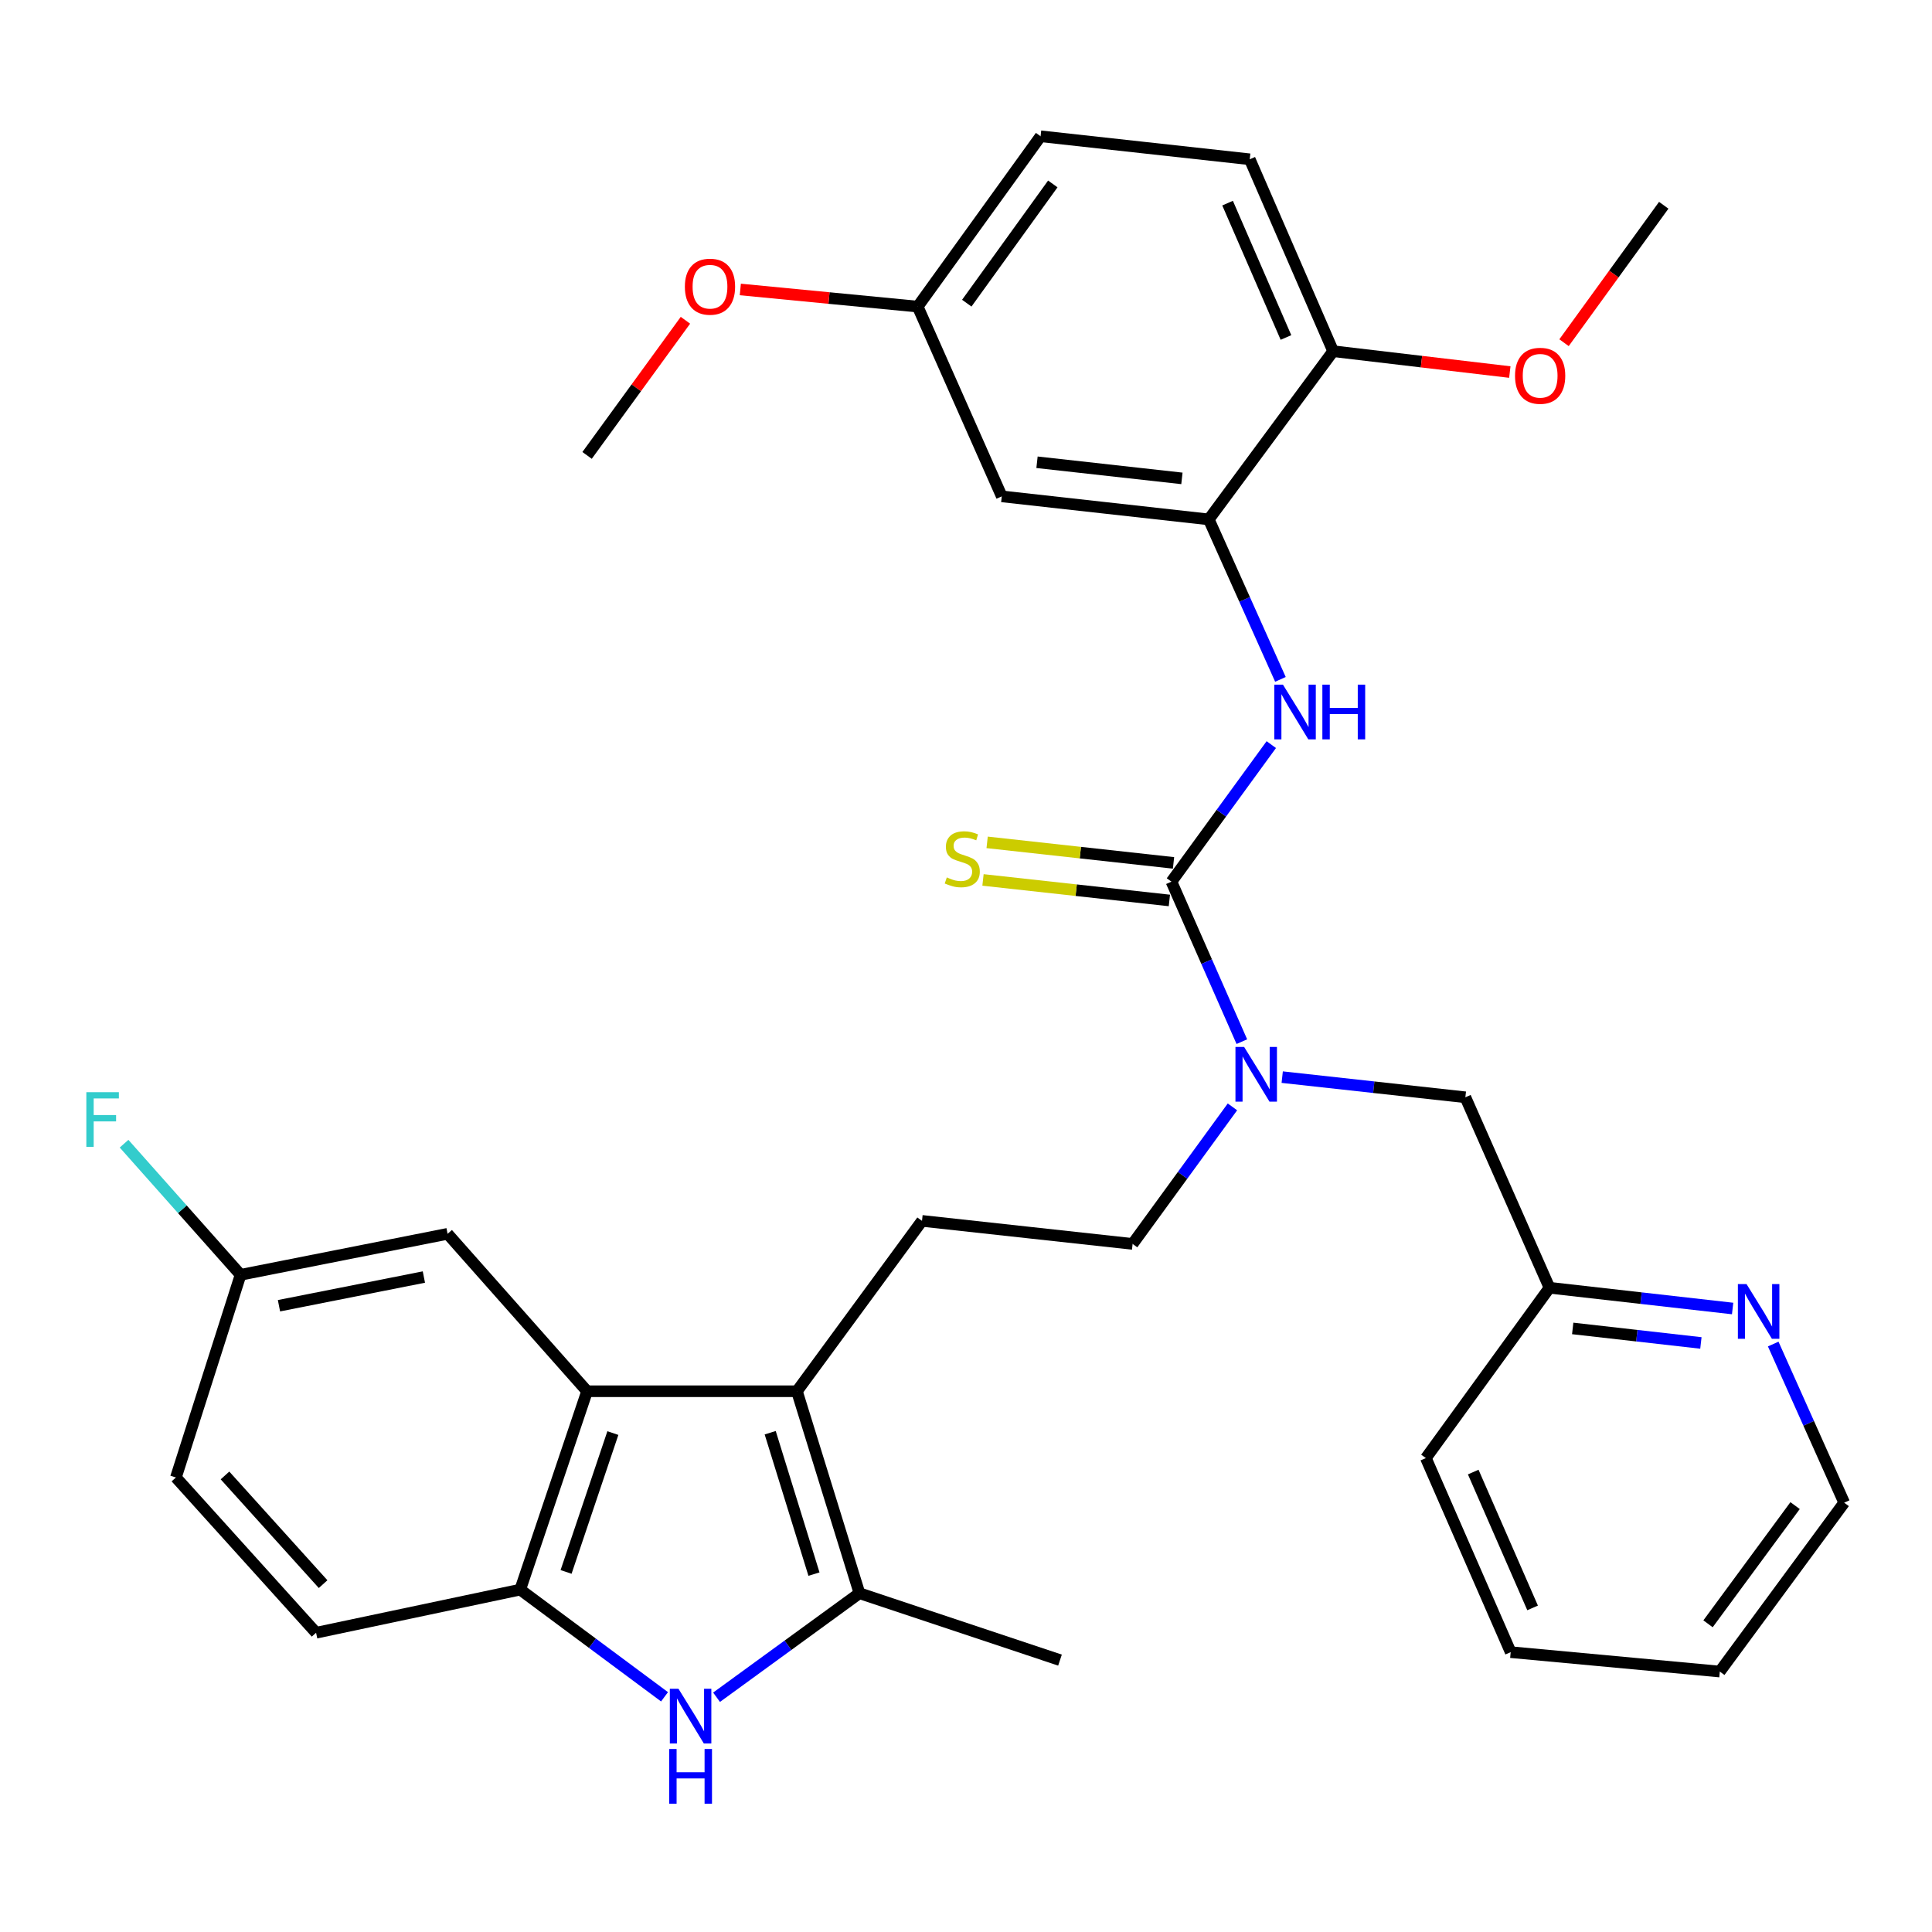 <?xml version='1.0' encoding='iso-8859-1'?>
<svg version='1.1' baseProfile='full'
              xmlns='http://www.w3.org/2000/svg'
                      xmlns:rdkit='http://www.rdkit.org/xml'
                      xmlns:xlink='http://www.w3.org/1999/xlink'
                  xml:space='preserve'
width='1000px' height='1000px' viewBox='0 0 1000 1000'>
<!-- END OF HEADER -->
<rect style='opacity:1.0;fill:#FFFFFF;stroke:none' width='1000' height='1000' x='0' y='0'> </rect>
<path class='bond-2' d='M 412.486,720.106 L 444.853,824.653' style='fill:none;fill-rule:evenodd;stroke:#000000;stroke-width:6px;stroke-linecap:butt;stroke-linejoin:miter;stroke-opacity:1' />
<path class='bond-2' d='M 398.652,741.574 L 421.309,814.757' style='fill:none;fill-rule:evenodd;stroke:#000000;stroke-width:6px;stroke-linecap:butt;stroke-linejoin:miter;stroke-opacity:1' />
<path class='bond-3' d='M 412.486,720.106 L 303.874,720.106' style='fill:none;fill-rule:evenodd;stroke:#000000;stroke-width:6px;stroke-linecap:butt;stroke-linejoin:miter;stroke-opacity:1' />
<path class='bond-8' d='M 412.486,720.106 L 477.22,631.927' style='fill:none;fill-rule:evenodd;stroke:#000000;stroke-width:6px;stroke-linecap:butt;stroke-linejoin:miter;stroke-opacity:1' />
<path class='bond-0' d='M 606.342,456.352 L 624.56,497.755' style='fill:none;fill-rule:evenodd;stroke:#000000;stroke-width:6px;stroke-linecap:butt;stroke-linejoin:miter;stroke-opacity:1' />
<path class='bond-0' d='M 624.56,497.755 L 642.779,539.158' style='fill:none;fill-rule:evenodd;stroke:#0000FF;stroke-width:6px;stroke-linecap:butt;stroke-linejoin:miter;stroke-opacity:1' />
<path class='bond-5' d='M 606.342,456.352 L 632.182,420.881' style='fill:none;fill-rule:evenodd;stroke:#000000;stroke-width:6px;stroke-linecap:butt;stroke-linejoin:miter;stroke-opacity:1' />
<path class='bond-5' d='M 632.182,420.881 L 658.022,385.409' style='fill:none;fill-rule:evenodd;stroke:#0000FF;stroke-width:6px;stroke-linecap:butt;stroke-linejoin:miter;stroke-opacity:1' />
<path class='bond-10' d='M 607.412,446.629 L 559.176,441.318' style='fill:none;fill-rule:evenodd;stroke:#000000;stroke-width:6px;stroke-linecap:butt;stroke-linejoin:miter;stroke-opacity:1' />
<path class='bond-10' d='M 559.176,441.318 L 510.94,436.006' style='fill:none;fill-rule:evenodd;stroke:#CCCC00;stroke-width:6px;stroke-linecap:butt;stroke-linejoin:miter;stroke-opacity:1' />
<path class='bond-10' d='M 605.271,466.075 L 557.035,460.764' style='fill:none;fill-rule:evenodd;stroke:#000000;stroke-width:6px;stroke-linecap:butt;stroke-linejoin:miter;stroke-opacity:1' />
<path class='bond-10' d='M 557.035,460.764 L 508.799,455.452' style='fill:none;fill-rule:evenodd;stroke:#CCCC00;stroke-width:6px;stroke-linecap:butt;stroke-linejoin:miter;stroke-opacity:1' />
<path class='bond-1' d='M 370.889,878.493 L 407.871,851.573' style='fill:none;fill-rule:evenodd;stroke:#0000FF;stroke-width:6px;stroke-linecap:butt;stroke-linejoin:miter;stroke-opacity:1' />
<path class='bond-1' d='M 407.871,851.573 L 444.853,824.653' style='fill:none;fill-rule:evenodd;stroke:#000000;stroke-width:6px;stroke-linecap:butt;stroke-linejoin:miter;stroke-opacity:1' />
<path class='bond-33' d='M 343.96,878.262 L 306.614,850.522' style='fill:none;fill-rule:evenodd;stroke:#0000FF;stroke-width:6px;stroke-linecap:butt;stroke-linejoin:miter;stroke-opacity:1' />
<path class='bond-33' d='M 306.614,850.522 L 269.267,822.783' style='fill:none;fill-rule:evenodd;stroke:#000000;stroke-width:6px;stroke-linecap:butt;stroke-linejoin:miter;stroke-opacity:1' />
<path class='bond-24' d='M 444.853,824.653 L 548.65,859.27' style='fill:none;fill-rule:evenodd;stroke:#000000;stroke-width:6px;stroke-linecap:butt;stroke-linejoin:miter;stroke-opacity:1' />
<path class='bond-4' d='M 303.874,720.106 L 269.267,822.783' style='fill:none;fill-rule:evenodd;stroke:#000000;stroke-width:6px;stroke-linecap:butt;stroke-linejoin:miter;stroke-opacity:1' />
<path class='bond-4' d='M 317.222,741.756 L 292.997,813.63' style='fill:none;fill-rule:evenodd;stroke:#000000;stroke-width:6px;stroke-linecap:butt;stroke-linejoin:miter;stroke-opacity:1' />
<path class='bond-11' d='M 303.874,720.106 L 231.672,638.622' style='fill:none;fill-rule:evenodd;stroke:#000000;stroke-width:6px;stroke-linecap:butt;stroke-linejoin:miter;stroke-opacity:1' />
<path class='bond-16' d='M 269.267,822.783 L 163.601,845.108' style='fill:none;fill-rule:evenodd;stroke:#000000;stroke-width:6px;stroke-linecap:butt;stroke-linejoin:miter;stroke-opacity:1' />
<path class='bond-6' d='M 662.75,351.642 L 644.208,310.243' style='fill:none;fill-rule:evenodd;stroke:#0000FF;stroke-width:6px;stroke-linecap:butt;stroke-linejoin:miter;stroke-opacity:1' />
<path class='bond-6' d='M 644.208,310.243 L 625.666,268.844' style='fill:none;fill-rule:evenodd;stroke:#000000;stroke-width:6px;stroke-linecap:butt;stroke-linejoin:miter;stroke-opacity:1' />
<path class='bond-9' d='M 625.666,268.844 L 518.522,256.921' style='fill:none;fill-rule:evenodd;stroke:#000000;stroke-width:6px;stroke-linecap:butt;stroke-linejoin:miter;stroke-opacity:1' />
<path class='bond-9' d='M 611.758,247.611 L 536.757,239.265' style='fill:none;fill-rule:evenodd;stroke:#000000;stroke-width:6px;stroke-linecap:butt;stroke-linejoin:miter;stroke-opacity:1' />
<path class='bond-12' d='M 625.666,268.844 L 690.031,181.785' style='fill:none;fill-rule:evenodd;stroke:#000000;stroke-width:6px;stroke-linecap:butt;stroke-linejoin:miter;stroke-opacity:1' />
<path class='bond-7' d='M 637.913,572.917 L 612.074,608.384' style='fill:none;fill-rule:evenodd;stroke:#0000FF;stroke-width:6px;stroke-linecap:butt;stroke-linejoin:miter;stroke-opacity:1' />
<path class='bond-7' d='M 612.074,608.384 L 586.234,643.85' style='fill:none;fill-rule:evenodd;stroke:#000000;stroke-width:6px;stroke-linecap:butt;stroke-linejoin:miter;stroke-opacity:1' />
<path class='bond-14' d='M 663.671,557.522 L 711.072,562.738' style='fill:none;fill-rule:evenodd;stroke:#0000FF;stroke-width:6px;stroke-linecap:butt;stroke-linejoin:miter;stroke-opacity:1' />
<path class='bond-14' d='M 711.072,562.738 L 758.472,567.953' style='fill:none;fill-rule:evenodd;stroke:#000000;stroke-width:6px;stroke-linecap:butt;stroke-linejoin:miter;stroke-opacity:1' />
<path class='bond-13' d='M 477.22,631.927 L 586.234,643.85' style='fill:none;fill-rule:evenodd;stroke:#000000;stroke-width:6px;stroke-linecap:butt;stroke-linejoin:miter;stroke-opacity:1' />
<path class='bond-19' d='M 518.522,256.921 L 474.992,158.699' style='fill:none;fill-rule:evenodd;stroke:#000000;stroke-width:6px;stroke-linecap:butt;stroke-linejoin:miter;stroke-opacity:1' />
<path class='bond-20' d='M 231.672,638.622 L 124.527,659.838' style='fill:none;fill-rule:evenodd;stroke:#000000;stroke-width:6px;stroke-linecap:butt;stroke-linejoin:miter;stroke-opacity:1' />
<path class='bond-20' d='M 219.401,660.996 L 144.399,675.847' style='fill:none;fill-rule:evenodd;stroke:#000000;stroke-width:6px;stroke-linecap:butt;stroke-linejoin:miter;stroke-opacity:1' />
<path class='bond-17' d='M 690.031,181.785 L 646.86,82.444' style='fill:none;fill-rule:evenodd;stroke:#000000;stroke-width:6px;stroke-linecap:butt;stroke-linejoin:miter;stroke-opacity:1' />
<path class='bond-17' d='M 665.613,174.681 L 635.393,105.142' style='fill:none;fill-rule:evenodd;stroke:#000000;stroke-width:6px;stroke-linecap:butt;stroke-linejoin:miter;stroke-opacity:1' />
<path class='bond-25' d='M 690.031,181.785 L 735.755,187.179' style='fill:none;fill-rule:evenodd;stroke:#000000;stroke-width:6px;stroke-linecap:butt;stroke-linejoin:miter;stroke-opacity:1' />
<path class='bond-25' d='M 735.755,187.179 L 781.479,192.573' style='fill:none;fill-rule:evenodd;stroke:#FF0000;stroke-width:6px;stroke-linecap:butt;stroke-linejoin:miter;stroke-opacity:1' />
<path class='bond-18' d='M 758.472,567.953 L 802.013,666.544' style='fill:none;fill-rule:evenodd;stroke:#000000;stroke-width:6px;stroke-linecap:butt;stroke-linejoin:miter;stroke-opacity:1' />
<path class='bond-15' d='M 896.802,677.279 L 849.407,671.912' style='fill:none;fill-rule:evenodd;stroke:#0000FF;stroke-width:6px;stroke-linecap:butt;stroke-linejoin:miter;stroke-opacity:1' />
<path class='bond-15' d='M 849.407,671.912 L 802.013,666.544' style='fill:none;fill-rule:evenodd;stroke:#000000;stroke-width:6px;stroke-linecap:butt;stroke-linejoin:miter;stroke-opacity:1' />
<path class='bond-15' d='M 880.382,695.109 L 847.206,691.351' style='fill:none;fill-rule:evenodd;stroke:#0000FF;stroke-width:6px;stroke-linecap:butt;stroke-linejoin:miter;stroke-opacity:1' />
<path class='bond-15' d='M 847.206,691.351 L 814.03,687.594' style='fill:none;fill-rule:evenodd;stroke:#000000;stroke-width:6px;stroke-linecap:butt;stroke-linejoin:miter;stroke-opacity:1' />
<path class='bond-27' d='M 917.813,695.675 L 936.179,736.731' style='fill:none;fill-rule:evenodd;stroke:#0000FF;stroke-width:6px;stroke-linecap:butt;stroke-linejoin:miter;stroke-opacity:1' />
<path class='bond-27' d='M 936.179,736.731 L 954.545,777.786' style='fill:none;fill-rule:evenodd;stroke:#000000;stroke-width:6px;stroke-linecap:butt;stroke-linejoin:miter;stroke-opacity:1' />
<path class='bond-34' d='M 163.601,845.108 L 91.052,764.744' style='fill:none;fill-rule:evenodd;stroke:#000000;stroke-width:6px;stroke-linecap:butt;stroke-linejoin:miter;stroke-opacity:1' />
<path class='bond-34' d='M 167.24,819.944 L 116.456,763.689' style='fill:none;fill-rule:evenodd;stroke:#000000;stroke-width:6px;stroke-linecap:butt;stroke-linejoin:miter;stroke-opacity:1' />
<path class='bond-22' d='M 646.86,82.444 L 538.607,70.531' style='fill:none;fill-rule:evenodd;stroke:#000000;stroke-width:6px;stroke-linecap:butt;stroke-linejoin:miter;stroke-opacity:1' />
<path class='bond-28' d='M 802.013,666.544 L 738.028,754.701' style='fill:none;fill-rule:evenodd;stroke:#000000;stroke-width:6px;stroke-linecap:butt;stroke-linejoin:miter;stroke-opacity:1' />
<path class='bond-26' d='M 474.992,158.699 L 429.09,154.263' style='fill:none;fill-rule:evenodd;stroke:#000000;stroke-width:6px;stroke-linecap:butt;stroke-linejoin:miter;stroke-opacity:1' />
<path class='bond-26' d='M 429.09,154.263 L 383.189,149.826' style='fill:none;fill-rule:evenodd;stroke:#FF0000;stroke-width:6px;stroke-linecap:butt;stroke-linejoin:miter;stroke-opacity:1' />
<path class='bond-36' d='M 474.992,158.699 L 538.607,70.531' style='fill:none;fill-rule:evenodd;stroke:#000000;stroke-width:6px;stroke-linecap:butt;stroke-linejoin:miter;stroke-opacity:1' />
<path class='bond-36' d='M 500.4,156.921 L 544.93,95.204' style='fill:none;fill-rule:evenodd;stroke:#000000;stroke-width:6px;stroke-linecap:butt;stroke-linejoin:miter;stroke-opacity:1' />
<path class='bond-21' d='M 124.527,659.838 L 91.052,764.744' style='fill:none;fill-rule:evenodd;stroke:#000000;stroke-width:6px;stroke-linecap:butt;stroke-linejoin:miter;stroke-opacity:1' />
<path class='bond-23' d='M 124.527,659.838 L 94.372,625.906' style='fill:none;fill-rule:evenodd;stroke:#000000;stroke-width:6px;stroke-linecap:butt;stroke-linejoin:miter;stroke-opacity:1' />
<path class='bond-23' d='M 94.372,625.906 L 64.216,591.973' style='fill:none;fill-rule:evenodd;stroke:#33CCCC;stroke-width:6px;stroke-linecap:butt;stroke-linejoin:miter;stroke-opacity:1' />
<path class='bond-29' d='M 809.541,177.382 L 835.345,141.814' style='fill:none;fill-rule:evenodd;stroke:#FF0000;stroke-width:6px;stroke-linecap:butt;stroke-linejoin:miter;stroke-opacity:1' />
<path class='bond-29' d='M 835.345,141.814 L 861.15,106.246' style='fill:none;fill-rule:evenodd;stroke:#000000;stroke-width:6px;stroke-linecap:butt;stroke-linejoin:miter;stroke-opacity:1' />
<path class='bond-30' d='M 354.779,165.771 L 329.326,200.743' style='fill:none;fill-rule:evenodd;stroke:#FF0000;stroke-width:6px;stroke-linecap:butt;stroke-linejoin:miter;stroke-opacity:1' />
<path class='bond-30' d='M 329.326,200.743 L 303.874,235.716' style='fill:none;fill-rule:evenodd;stroke:#000000;stroke-width:6px;stroke-linecap:butt;stroke-linejoin:miter;stroke-opacity:1' />
<path class='bond-35' d='M 954.545,777.786 L 890.17,865.193' style='fill:none;fill-rule:evenodd;stroke:#000000;stroke-width:6px;stroke-linecap:butt;stroke-linejoin:miter;stroke-opacity:1' />
<path class='bond-35' d='M 929.137,779.296 L 884.073,840.48' style='fill:none;fill-rule:evenodd;stroke:#000000;stroke-width:6px;stroke-linecap:butt;stroke-linejoin:miter;stroke-opacity:1' />
<path class='bond-32' d='M 738.028,754.701 L 781.927,855.151' style='fill:none;fill-rule:evenodd;stroke:#000000;stroke-width:6px;stroke-linecap:butt;stroke-linejoin:miter;stroke-opacity:1' />
<path class='bond-32' d='M 762.54,761.934 L 793.269,832.249' style='fill:none;fill-rule:evenodd;stroke:#000000;stroke-width:6px;stroke-linecap:butt;stroke-linejoin:miter;stroke-opacity:1' />
<path class='bond-31' d='M 890.17,865.193 L 781.927,855.151' style='fill:none;fill-rule:evenodd;stroke:#000000;stroke-width:6px;stroke-linecap:butt;stroke-linejoin:miter;stroke-opacity:1' />
<path  class='atom-2' d='M 351.186 874.119
L 360.466 889.119
Q 361.386 890.599, 362.866 893.279
Q 364.346 895.959, 364.426 896.119
L 364.426 874.119
L 368.186 874.119
L 368.186 902.439
L 364.306 902.439
L 354.346 886.039
Q 353.186 884.119, 351.946 881.919
Q 350.746 879.719, 350.386 879.039
L 350.386 902.439
L 346.706 902.439
L 346.706 874.119
L 351.186 874.119
' fill='#0000FF'/>
<path  class='atom-2' d='M 346.366 905.271
L 350.206 905.271
L 350.206 917.311
L 364.686 917.311
L 364.686 905.271
L 368.526 905.271
L 368.526 933.591
L 364.686 933.591
L 364.686 920.511
L 350.206 920.511
L 350.206 933.591
L 346.366 933.591
L 346.366 905.271
' fill='#0000FF'/>
<path  class='atom-6' d='M 664.055 354.372
L 673.335 369.372
Q 674.255 370.852, 675.735 373.532
Q 677.215 376.212, 677.295 376.372
L 677.295 354.372
L 681.055 354.372
L 681.055 382.692
L 677.175 382.692
L 667.215 366.292
Q 666.055 364.372, 664.815 362.172
Q 663.615 359.972, 663.255 359.292
L 663.255 382.692
L 659.575 382.692
L 659.575 354.372
L 664.055 354.372
' fill='#0000FF'/>
<path  class='atom-6' d='M 684.455 354.372
L 688.295 354.372
L 688.295 366.412
L 702.775 366.412
L 702.775 354.372
L 706.615 354.372
L 706.615 382.692
L 702.775 382.692
L 702.775 369.612
L 688.295 369.612
L 688.295 382.692
L 684.455 382.692
L 684.455 354.372
' fill='#0000FF'/>
<path  class='atom-8' d='M 643.948 541.881
L 653.228 556.881
Q 654.148 558.361, 655.628 561.041
Q 657.108 563.721, 657.188 563.881
L 657.188 541.881
L 660.948 541.881
L 660.948 570.201
L 657.068 570.201
L 647.108 553.801
Q 645.948 551.881, 644.708 549.681
Q 643.508 547.481, 643.148 546.801
L 643.148 570.201
L 639.468 570.201
L 639.468 541.881
L 643.948 541.881
' fill='#0000FF'/>
<path  class='atom-11' d='M 490.067 454.149
Q 490.387 454.269, 491.707 454.829
Q 493.027 455.389, 494.467 455.749
Q 495.947 456.069, 497.387 456.069
Q 500.067 456.069, 501.627 454.789
Q 503.187 453.469, 503.187 451.189
Q 503.187 449.629, 502.387 448.669
Q 501.627 447.709, 500.427 447.189
Q 499.227 446.669, 497.227 446.069
Q 494.707 445.309, 493.187 444.589
Q 491.707 443.869, 490.627 442.349
Q 489.587 440.829, 489.587 438.269
Q 489.587 434.709, 491.987 432.509
Q 494.427 430.309, 499.227 430.309
Q 502.507 430.309, 506.227 431.869
L 505.307 434.949
Q 501.907 433.549, 499.347 433.549
Q 496.587 433.549, 495.067 434.709
Q 493.547 435.829, 493.587 437.789
Q 493.587 439.309, 494.347 440.229
Q 495.147 441.149, 496.267 441.669
Q 497.427 442.189, 499.347 442.789
Q 501.907 443.589, 503.427 444.389
Q 504.947 445.189, 506.027 446.829
Q 507.147 448.429, 507.147 451.189
Q 507.147 455.109, 504.507 457.229
Q 501.907 459.309, 497.547 459.309
Q 495.027 459.309, 493.107 458.749
Q 491.227 458.229, 488.987 457.309
L 490.067 454.149
' fill='#CCCC00'/>
<path  class='atom-16' d='M 904.006 664.644
L 913.286 679.644
Q 914.206 681.124, 915.686 683.804
Q 917.166 686.484, 917.246 686.644
L 917.246 664.644
L 921.006 664.644
L 921.006 692.964
L 917.126 692.964
L 907.166 676.564
Q 906.006 674.644, 904.766 672.444
Q 903.566 670.244, 903.206 669.564
L 903.206 692.964
L 899.526 692.964
L 899.526 664.644
L 904.006 664.644
' fill='#0000FF'/>
<path  class='atom-24' d='M 44.689 565.314
L 61.529 565.314
L 61.529 568.554
L 48.489 568.554
L 48.489 577.154
L 60.089 577.154
L 60.089 580.434
L 48.489 580.434
L 48.489 593.634
L 44.689 593.634
L 44.689 565.314
' fill='#33CCCC'/>
<path  class='atom-26' d='M 784.176 194.505
Q 784.176 187.705, 787.536 183.905
Q 790.896 180.105, 797.176 180.105
Q 803.456 180.105, 806.816 183.905
Q 810.176 187.705, 810.176 194.505
Q 810.176 201.385, 806.776 205.305
Q 803.376 209.185, 797.176 209.185
Q 790.936 209.185, 787.536 205.305
Q 784.176 201.425, 784.176 194.505
M 797.176 205.985
Q 801.496 205.985, 803.816 203.105
Q 806.176 200.185, 806.176 194.505
Q 806.176 188.945, 803.816 186.145
Q 801.496 183.305, 797.176 183.305
Q 792.856 183.305, 790.496 186.105
Q 788.176 188.905, 788.176 194.505
Q 788.176 200.225, 790.496 203.105
Q 792.856 205.985, 797.176 205.985
' fill='#FF0000'/>
<path  class='atom-27' d='M 354.489 148.389
Q 354.489 141.589, 357.849 137.789
Q 361.209 133.989, 367.489 133.989
Q 373.769 133.989, 377.129 137.789
Q 380.489 141.589, 380.489 148.389
Q 380.489 155.269, 377.089 159.189
Q 373.689 163.069, 367.489 163.069
Q 361.249 163.069, 357.849 159.189
Q 354.489 155.309, 354.489 148.389
M 367.489 159.869
Q 371.809 159.869, 374.129 156.989
Q 376.489 154.069, 376.489 148.389
Q 376.489 142.829, 374.129 140.029
Q 371.809 137.189, 367.489 137.189
Q 363.169 137.189, 360.809 139.989
Q 358.489 142.789, 358.489 148.389
Q 358.489 154.109, 360.809 156.989
Q 363.169 159.869, 367.489 159.869
' fill='#FF0000'/>
</svg>
